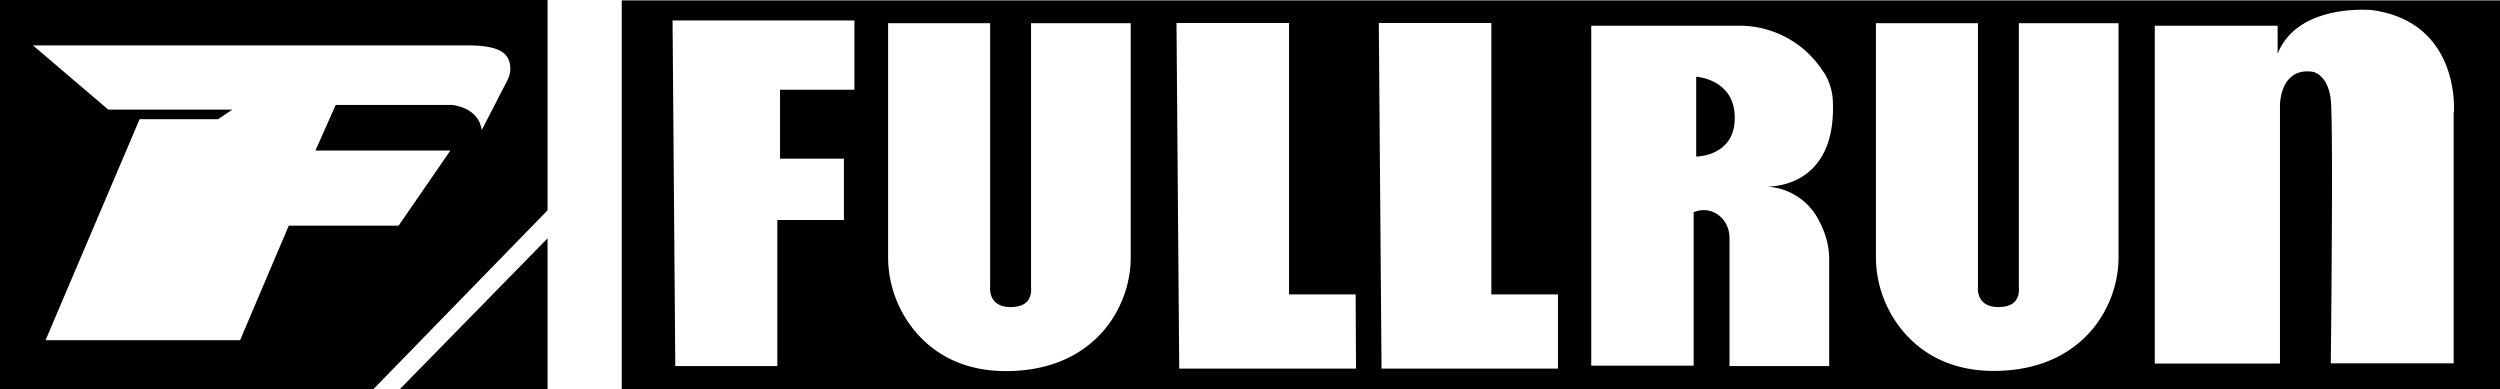 <svg xmlns="http://www.w3.org/2000/svg" viewBox="0 0 128.39 20"><g><path d="M0 0v19.98h19.18l8.94-9.18V0H0Zm26.08 4.08-1.34 2.6c-.17-1.2-1.53-1.29-1.53-1.29h-5.97L16.2 7.73h6.93l-2.66 3.86h-5.64l-2.5 5.88H2.34L7.17 6.12h4.03l.73-.49H5.56l-3.87-3.3h22.32c1.69 0 2.06.43 2.17.93.06.27.03.57-.11.82ZM28.12 12.24v7.74h-7.58l7.58-7.74z"/></g><path d="M87.11 3.96v4.08s1.98 0 1.98-1.98-1.98-2.1-1.98-2.1Zm0 0v4.08s1.98 0 1.98-1.98-1.98-2.1-1.98-2.1ZM31.93.02V20h96.46V.02H31.93Zm11.95 4.59h-3.82v3.54h3.28v3.15h-3.42v7.5h-5.24l-.14-17.75h9.34v3.56Zm14.19 8.51c.02 1.38-.46 2.73-1.34 3.8-.89 1.05-2.34 2.03-4.69 2.13-2.24.1-3.73-.69-4.71-1.67a5.953 5.953 0 0 1-1.72-4.26V1.19h5.24v13.53s-.14 1.05 1.05 1.05 1.05-.91 1.05-1.05V1.19h5.12v11.93Zm11.57 5.81h-9.08l-.14-17.75h5.78v13.94h3.42l.02 3.82Zm10.37 0h-9.06l-.14-17.75h5.78v13.94h3.42v3.82Zm13.38-7.64c.38.67.57 1.41.55 2.18v5.33h-5.12v-6.59c0-.52-.26-1-.71-1.26a1.28 1.28 0 0 0-1.13-.05v7.88h-5.26V1.32h7.6a5.1 5.1 0 0 1 4.32 2.37c.02.02.02.03.03.03.29.46.45 1 .46 1.53.17 4.57-3.47 4.33-3.47 4.33 1.15.03 2.2.69 2.73 1.7Zm15.41 1.82c.02 1.39-.46 2.73-1.34 3.8-.89 1.05-2.34 2.03-4.69 2.13-2.24.1-3.73-.69-4.71-1.67a5.953 5.953 0 0 1-1.72-4.26V1.19h5.24v13.53s-.14 1.05 1.05 1.05 1.05-.91 1.05-1.05V1.19h5.12v11.93Zm17.21-7.33v12.88h-6.31s.14-12.23 0-13.53-.91-1.44-.91-1.44c-1.7-.26-1.7 1.7-1.7 1.7v13.28h-6.43V1.32h6.31v1.44c1.05-2.63 4.87-2.24 4.87-2.24 4.56.65 4.18 5.26 4.18 5.26Zm-38.9-1.84v4.08s1.98 0 1.98-1.98-1.98-2.1-1.98-2.1Zm0 0v4.08s1.98 0 1.98-1.98-1.98-2.1-1.98-2.1Zm0 0v4.08s1.98 0 1.98-1.98-1.98-2.1-1.98-2.1Z"/></svg>